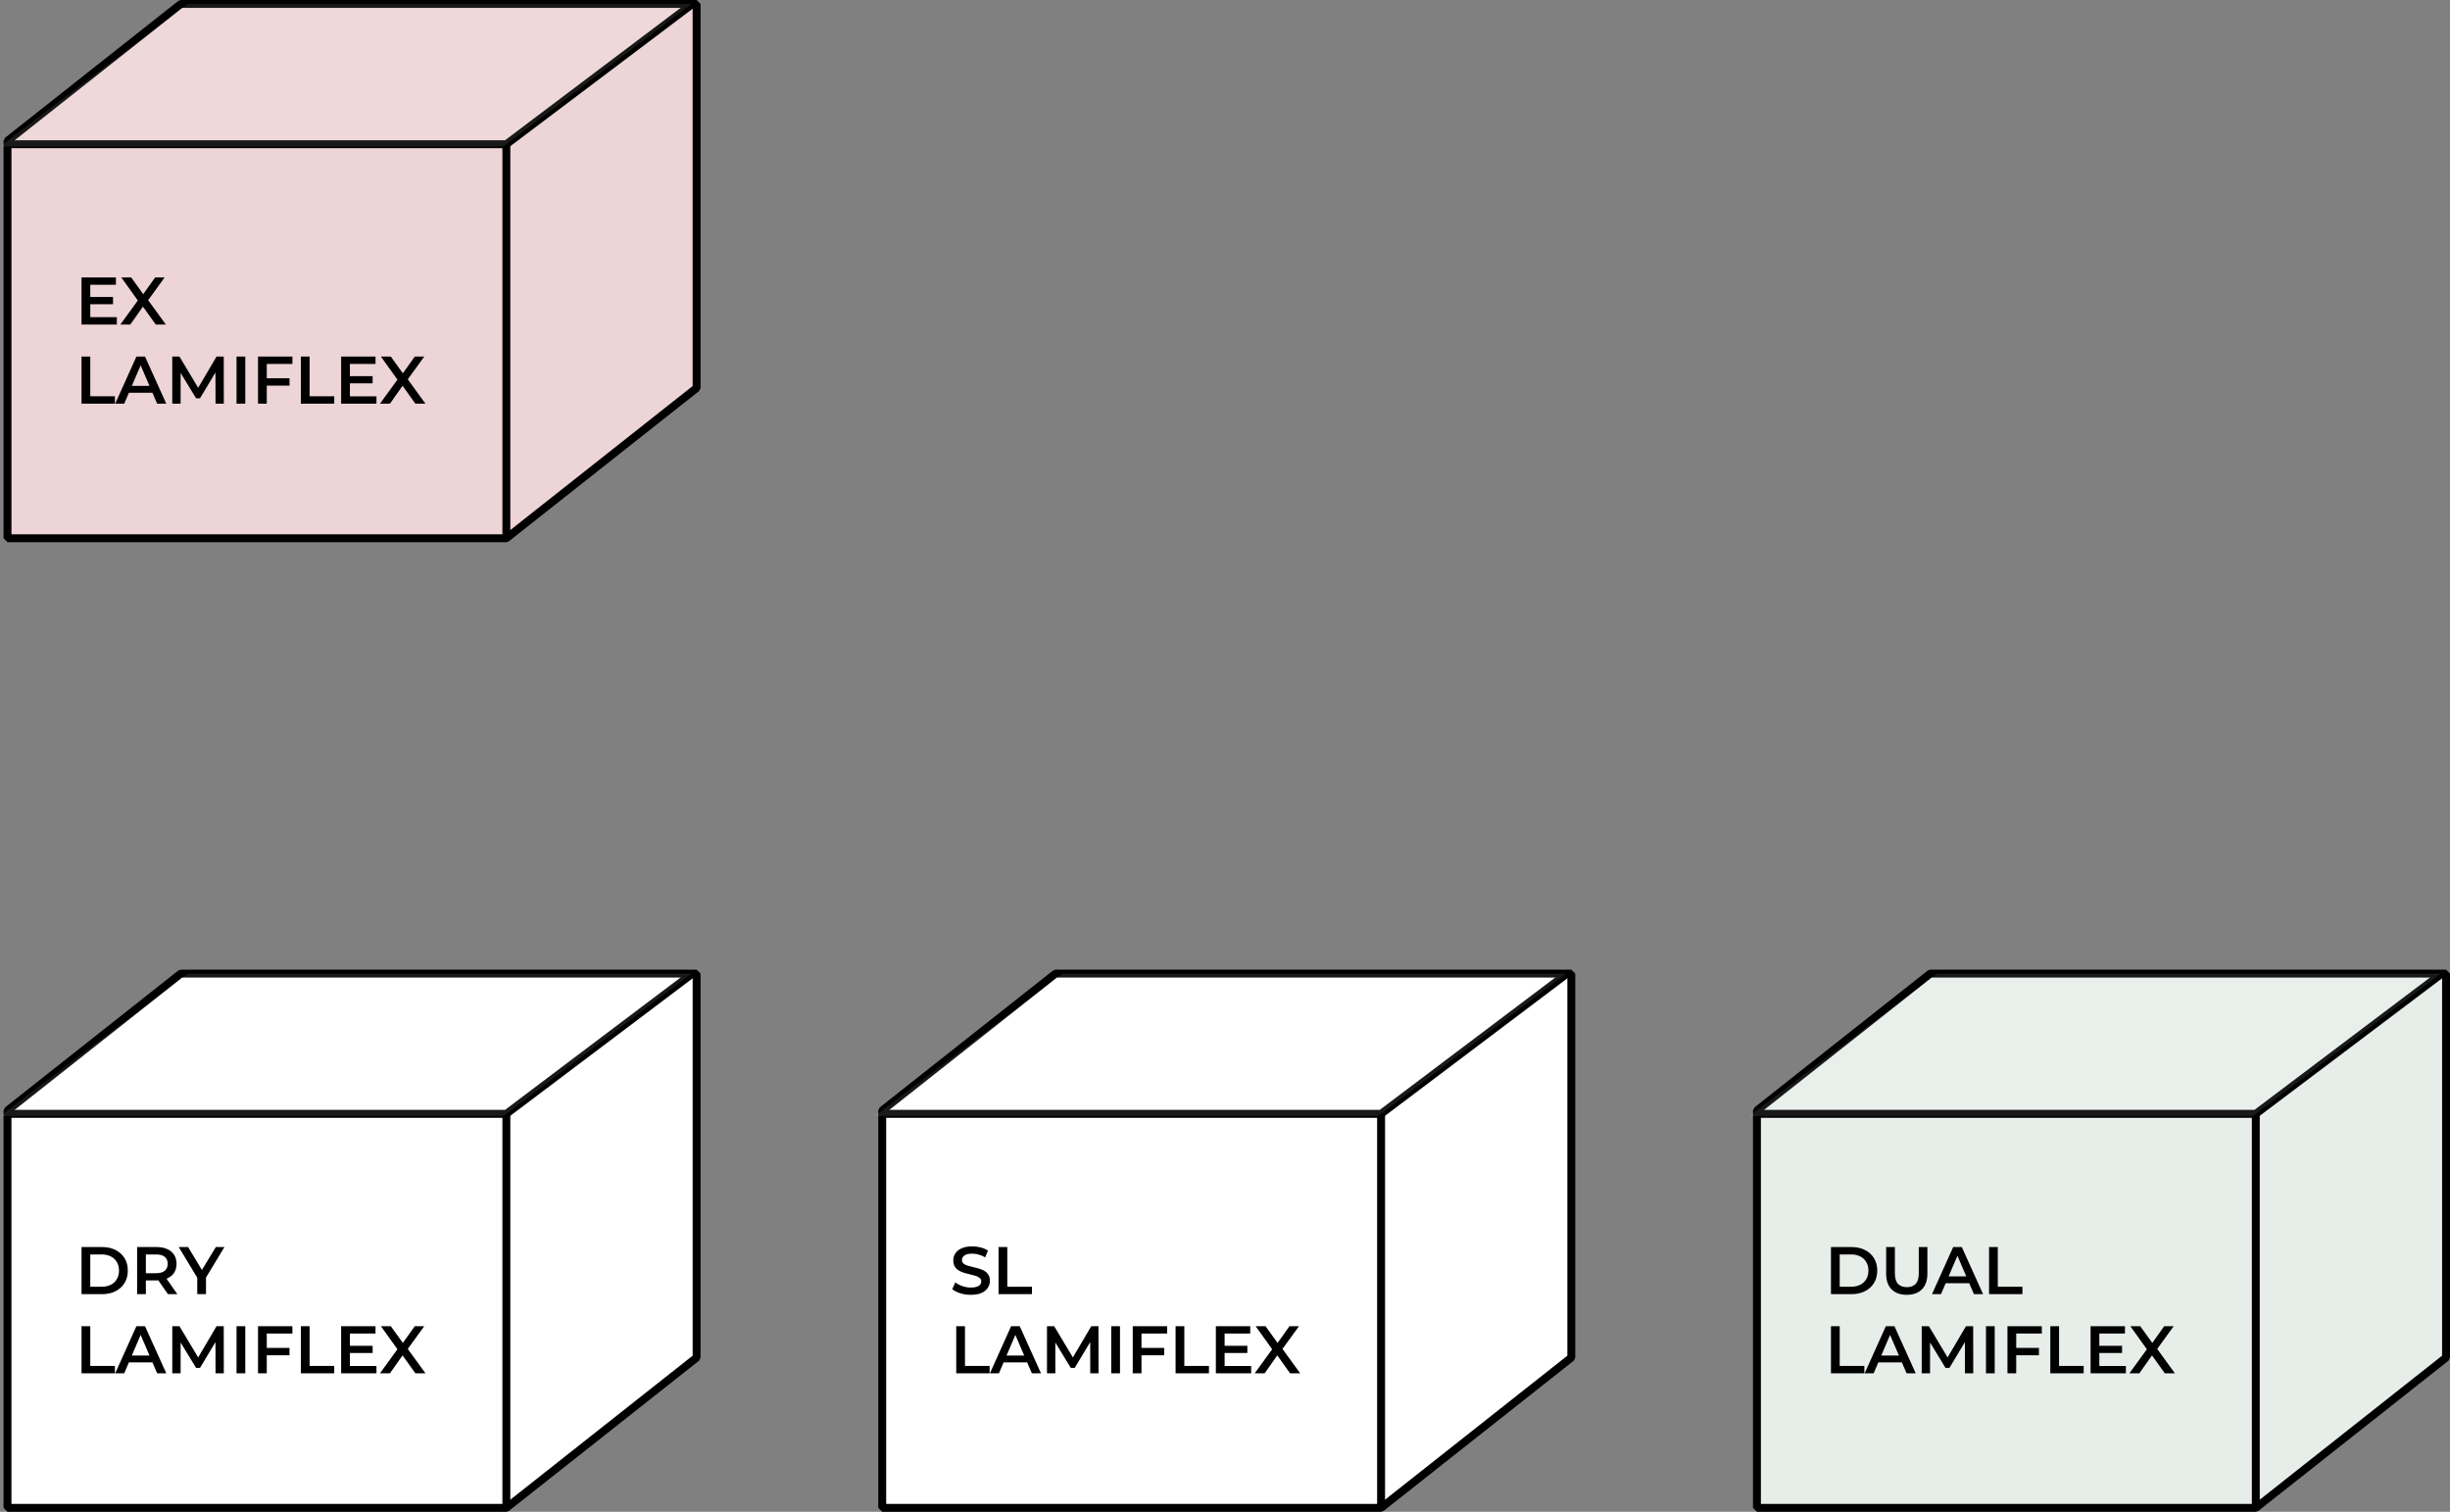 <svg width="619" height="382" viewBox="0 0 619 382" fill="none" xmlns="http://www.w3.org/2000/svg">
<rect x="0" y="0" width="619" height="382" fill="#808080" stroke="none"/>
<path d="M1.896 136V36.438V35.594L45.689 1H175.999V98.031L127.934 136H1.896Z" fill="#EDD4D6" stroke="black" stroke-width="2" stroke-linejoin="bevel"/>
<path d="M1.896 36.438H127.934L174.931 1" stroke="black" stroke-width="2" stroke-linejoin="bevel"/>
<path d="M127.934 36.438V135.156" stroke="black" stroke-width="2" stroke-linejoin="bevel"/>
<path d="M0 37L47.472 1H174.696L127.224 37H0Z" fill="white" fill-opacity="0.1"/>
<path d="M1.896 381V281.438V280.594L45.689 246H175.999V343.031L127.934 381H1.896Z" fill="white" stroke="black" stroke-width="2" stroke-linejoin="bevel"/>
<path d="M1.896 281.438H127.934L174.931 246" stroke="black" stroke-width="2" stroke-linejoin="bevel"/>
<path d="M127.934 281.438V380.156" stroke="black" stroke-width="2" stroke-linejoin="bevel"/>
<path d="M0 282L47.472 246H174.696L127.224 282H0Z" fill="white" fill-opacity="0.1"/>
<path d="M222.896 381V281.438V280.594L266.689 246H396.999V343.031L348.934 381H222.896Z" fill="white" stroke="black" stroke-width="2" stroke-linejoin="bevel"/>
<path d="M222.896 281.438H348.934L395.931 246" stroke="black" stroke-width="2" stroke-linejoin="bevel"/>
<path d="M348.934 281.438V380.156" stroke="black" stroke-width="2" stroke-linejoin="bevel"/>
<path d="M221 282L268.472 246H395.696L348.224 282H221Z" fill="white" fill-opacity="0.1"/>
<path d="M443.896 381V281.438V280.594L487.689 246H617.999V343.031L569.934 381H443.896Z" fill="#E7EEE9" stroke="black" stroke-width="2" stroke-linejoin="bevel"/>
<path d="M443.896 281.438H569.934L616.931 246" stroke="black" stroke-width="2" stroke-linejoin="bevel"/>
<path d="M569.934 281.438V380.156" stroke="black" stroke-width="2" stroke-linejoin="bevel"/>
<path d="M442 282L489.472 246H616.696L569.224 282H442Z" fill="white" fill-opacity="0.1"/>
<path d="M22.638 75.047H28.554V76.866H22.638V75.047ZM22.808 80.147H29.523V82H20.598V70.1H29.285V71.953H22.808V80.147ZM30.409 82L35.424 75.098V76.764L30.647 70.1H33.146L36.699 75.03L35.679 75.047L39.198 70.1H41.595L36.852 76.645V75.047L41.901 82H39.351L35.611 76.764H36.614L32.925 82H30.409ZM20.598 102V90.1H22.808V100.13H29.03V102H20.598ZM29.108 102L34.463 90.1H36.639L42.011 102H39.699L35.092 91.273H35.976L31.386 102H29.108ZM31.573 99.246L32.168 97.512H38.594L39.189 99.246H31.573ZM43.525 102V90.1H45.344L50.546 98.787H49.594L54.711 90.1H56.53L56.547 102H54.456L54.439 93.381H54.881L50.529 100.64H49.543L45.123 93.381H45.633V102H43.525ZM59.761 102V90.1H61.971V102H59.761ZM67.213 95.574H73.146V97.444H67.213V95.574ZM67.4 102H65.19V90.1H73.877V91.953H67.4V102ZM76.014 102V90.1H78.224V100.13H84.446V102H76.014ZM88.231 95.047H94.147V96.866H88.231V95.047ZM88.401 100.147H95.116V102H86.191V90.1H94.878V91.953H88.401V100.147ZM96.002 102L101.017 95.098V96.764L96.24 90.1H98.739L102.292 95.03L101.272 95.047L104.791 90.1H107.188L102.445 96.645V95.047L107.494 102H104.944L101.204 96.764H102.207L98.518 102H96.002Z" fill="black"/>
<path d="M20.598 327V315.1H25.8C27.092 315.1 28.225 315.349 29.2 315.848C30.175 316.347 30.934 317.038 31.478 317.922C32.022 318.806 32.294 319.849 32.294 321.05C32.294 322.24 32.022 323.283 31.478 324.178C30.934 325.062 30.175 325.753 29.2 326.252C28.225 326.751 27.092 327 25.8 327H20.598ZM22.808 325.13H25.698C26.593 325.13 27.364 324.96 28.01 324.62C28.667 324.28 29.172 323.804 29.523 323.192C29.886 322.58 30.067 321.866 30.067 321.05C30.067 320.223 29.886 319.509 29.523 318.908C29.172 318.296 28.667 317.82 28.01 317.48C27.364 317.14 26.593 316.97 25.698 316.97H22.808V325.13ZM34.643 327V315.1H39.539C40.593 315.1 41.494 315.27 42.242 315.61C43.001 315.95 43.585 316.437 43.993 317.072C44.401 317.707 44.605 318.46 44.605 319.333C44.605 320.206 44.401 320.959 43.993 321.594C43.585 322.217 43.001 322.699 42.242 323.039C41.494 323.368 40.593 323.532 39.539 323.532H35.867L36.853 322.529V327H34.643ZM42.429 327L39.42 322.682H41.783L44.809 327H42.429ZM36.853 322.767L35.867 321.713H39.437C40.412 321.713 41.143 321.503 41.63 321.084C42.129 320.665 42.378 320.081 42.378 319.333C42.378 318.574 42.129 317.99 41.63 317.582C41.143 317.174 40.412 316.97 39.437 316.97H35.867L36.853 315.882V322.767ZM49.836 327V322.291L50.328 323.651L45.16 315.1H47.523L51.672 321.985H50.346L54.528 315.1H56.703L51.535 323.651L52.045 322.291V327H49.836ZM20.598 347V335.1H22.808V345.13H29.03V347H20.598ZM29.108 347L34.463 335.1H36.639L42.011 347H39.699L35.092 336.273H35.976L31.386 347H29.108ZM31.573 344.246L32.168 342.512H38.594L39.189 344.246H31.573ZM43.525 347V335.1H45.344L50.546 343.787H49.594L54.711 335.1H56.53L56.547 347H54.456L54.439 338.381H54.881L50.529 345.64H49.543L45.123 338.381H45.633V347H43.525ZM59.761 347V335.1H61.971V347H59.761ZM67.213 340.574H73.146V342.444H67.213V340.574ZM67.4 347H65.19V335.1H73.877V336.953H67.4V347ZM76.014 347V335.1H78.224V345.13H84.446V347H76.014ZM88.231 340.047H94.147V341.866H88.231V340.047ZM88.401 345.147H95.116V347H86.191V335.1H94.878V336.953H88.401V345.147ZM96.002 347L101.017 340.098V341.764L96.24 335.1H98.739L102.292 340.03L101.272 340.047L104.791 335.1H107.188L102.445 341.645V340.047L107.494 347H104.944L101.204 341.764H102.207L98.518 347H96.002Z" fill="black"/>
<path d="M245.287 327.17C244.358 327.17 243.468 327.04 242.618 326.779C241.768 326.507 241.094 326.161 240.595 325.742L241.36 324.025C241.836 324.399 242.425 324.711 243.128 324.96C243.831 325.209 244.55 325.334 245.287 325.334C245.91 325.334 246.415 325.266 246.8 325.13C247.185 324.994 247.469 324.813 247.65 324.586C247.831 324.348 247.922 324.082 247.922 323.787C247.922 323.424 247.792 323.135 247.531 322.92C247.27 322.693 246.93 322.518 246.511 322.393C246.103 322.257 245.644 322.132 245.134 322.019C244.635 321.906 244.131 321.775 243.621 321.628C243.122 321.469 242.663 321.271 242.244 321.033C241.836 320.784 241.502 320.455 241.241 320.047C240.98 319.639 240.85 319.118 240.85 318.483C240.85 317.837 241.02 317.248 241.36 316.715C241.711 316.171 242.238 315.74 242.941 315.423C243.655 315.094 244.556 314.93 245.644 314.93C246.358 314.93 247.066 315.021 247.769 315.202C248.472 315.383 249.084 315.644 249.605 315.984L248.908 317.701C248.375 317.384 247.826 317.151 247.259 317.004C246.692 316.845 246.148 316.766 245.627 316.766C245.015 316.766 244.516 316.84 244.131 316.987C243.757 317.134 243.479 317.327 243.298 317.565C243.128 317.803 243.043 318.075 243.043 318.381C243.043 318.744 243.168 319.038 243.417 319.265C243.678 319.48 244.012 319.65 244.42 319.775C244.839 319.9 245.304 320.024 245.814 320.149C246.324 320.262 246.828 320.393 247.327 320.54C247.837 320.687 248.296 320.88 248.704 321.118C249.123 321.356 249.458 321.679 249.707 322.087C249.968 322.495 250.098 323.011 250.098 323.634C250.098 324.269 249.922 324.858 249.571 325.402C249.231 325.935 248.704 326.365 247.99 326.694C247.276 327.011 246.375 327.17 245.287 327.17ZM252.289 327V315.1H254.499V325.13H260.721V327H252.289ZM241.598 347V335.1H243.808V345.13H250.03V347H241.598ZM250.108 347L255.463 335.1H257.639L263.011 347H260.699L256.092 336.273H256.976L252.386 347H250.108ZM252.573 344.246L253.168 342.512H259.594L260.189 344.246H252.573ZM264.525 347V335.1H266.344L271.546 343.787H270.594L275.711 335.1H277.53L277.547 347H275.456L275.439 338.381H275.881L271.529 345.64H270.543L266.123 338.381H266.633V347H264.525ZM280.761 347V335.1H282.971V347H280.761ZM288.213 340.574H294.146V342.444H288.213V340.574ZM288.4 347H286.19V335.1H294.877V336.953H288.4V347ZM297.014 347V335.1H299.224V345.13H305.446V347H297.014ZM309.231 340.047H315.147V341.866H309.231V340.047ZM309.401 345.147H316.116V347H307.191V335.1H315.878V336.953H309.401V345.147ZM317.002 347L322.017 340.098V341.764L317.24 335.1H319.739L323.292 340.03L322.272 340.047L325.791 335.1H328.188L323.445 341.645V340.047L328.494 347H325.944L322.204 341.764H323.207L319.518 347H317.002Z" fill="black"/>
<path d="M462.598 327V315.1H467.8C469.092 315.1 470.225 315.349 471.2 315.848C472.175 316.347 472.934 317.038 473.478 317.922C474.022 318.806 474.294 319.849 474.294 321.05C474.294 322.24 474.022 323.283 473.478 324.178C472.934 325.062 472.175 325.753 471.2 326.252C470.225 326.751 469.092 327 467.8 327H462.598ZM464.808 325.13H467.698C468.593 325.13 469.364 324.96 470.01 324.62C470.667 324.28 471.172 323.804 471.523 323.192C471.886 322.58 472.067 321.866 472.067 321.05C472.067 320.223 471.886 319.509 471.523 318.908C471.172 318.296 470.667 317.82 470.01 317.48C469.364 317.14 468.593 316.97 467.698 316.97H464.808V325.13ZM481.76 327.17C480.128 327.17 478.847 326.711 477.918 325.793C477 324.875 476.541 323.549 476.541 321.815V315.1H478.751V321.73C478.751 322.954 479.012 323.844 479.533 324.399C480.066 324.954 480.814 325.232 481.777 325.232C482.74 325.232 483.483 324.954 484.004 324.399C484.525 323.844 484.786 322.954 484.786 321.73V315.1H486.962V321.815C486.962 323.549 486.497 324.875 485.568 325.793C484.65 326.711 483.381 327.17 481.76 327.17ZM488.125 327L493.48 315.1H495.656L501.028 327H498.716L494.109 316.273H494.993L490.403 327H488.125ZM490.59 324.246L491.185 322.512H497.611L498.206 324.246H490.59ZM502.541 327V315.1H504.751V325.13H510.973V327H502.541ZM462.598 347V335.1H464.808V345.13H471.03V347H462.598ZM471.108 347L476.463 335.1H478.639L484.011 347H481.699L477.092 336.273H477.976L473.386 347H471.108ZM473.573 344.246L474.168 342.512H480.594L481.189 344.246H473.573ZM485.525 347V335.1H487.344L492.546 343.787H491.594L496.711 335.1H498.53L498.547 347H496.456L496.439 338.381H496.881L492.529 345.64H491.543L487.123 338.381H487.633V347H485.525ZM501.761 347V335.1H503.971V347H501.761ZM509.213 340.574H515.146V342.444H509.213V340.574ZM509.4 347H507.19V335.1H515.877V336.953H509.4V347ZM518.014 347V335.1H520.224V345.13H526.446V347H518.014ZM530.231 340.047H536.147V341.866H530.231V340.047ZM530.401 345.147H537.116V347H528.191V335.1H536.878V336.953H530.401V345.147ZM538.002 347L543.017 340.098V341.764L538.24 335.1H540.739L544.292 340.03L543.272 340.047L546.791 335.1H549.188L544.445 341.645V340.047L549.494 347H546.944L543.204 341.764H544.207L540.518 347H538.002Z" fill="black"/>
</svg>
